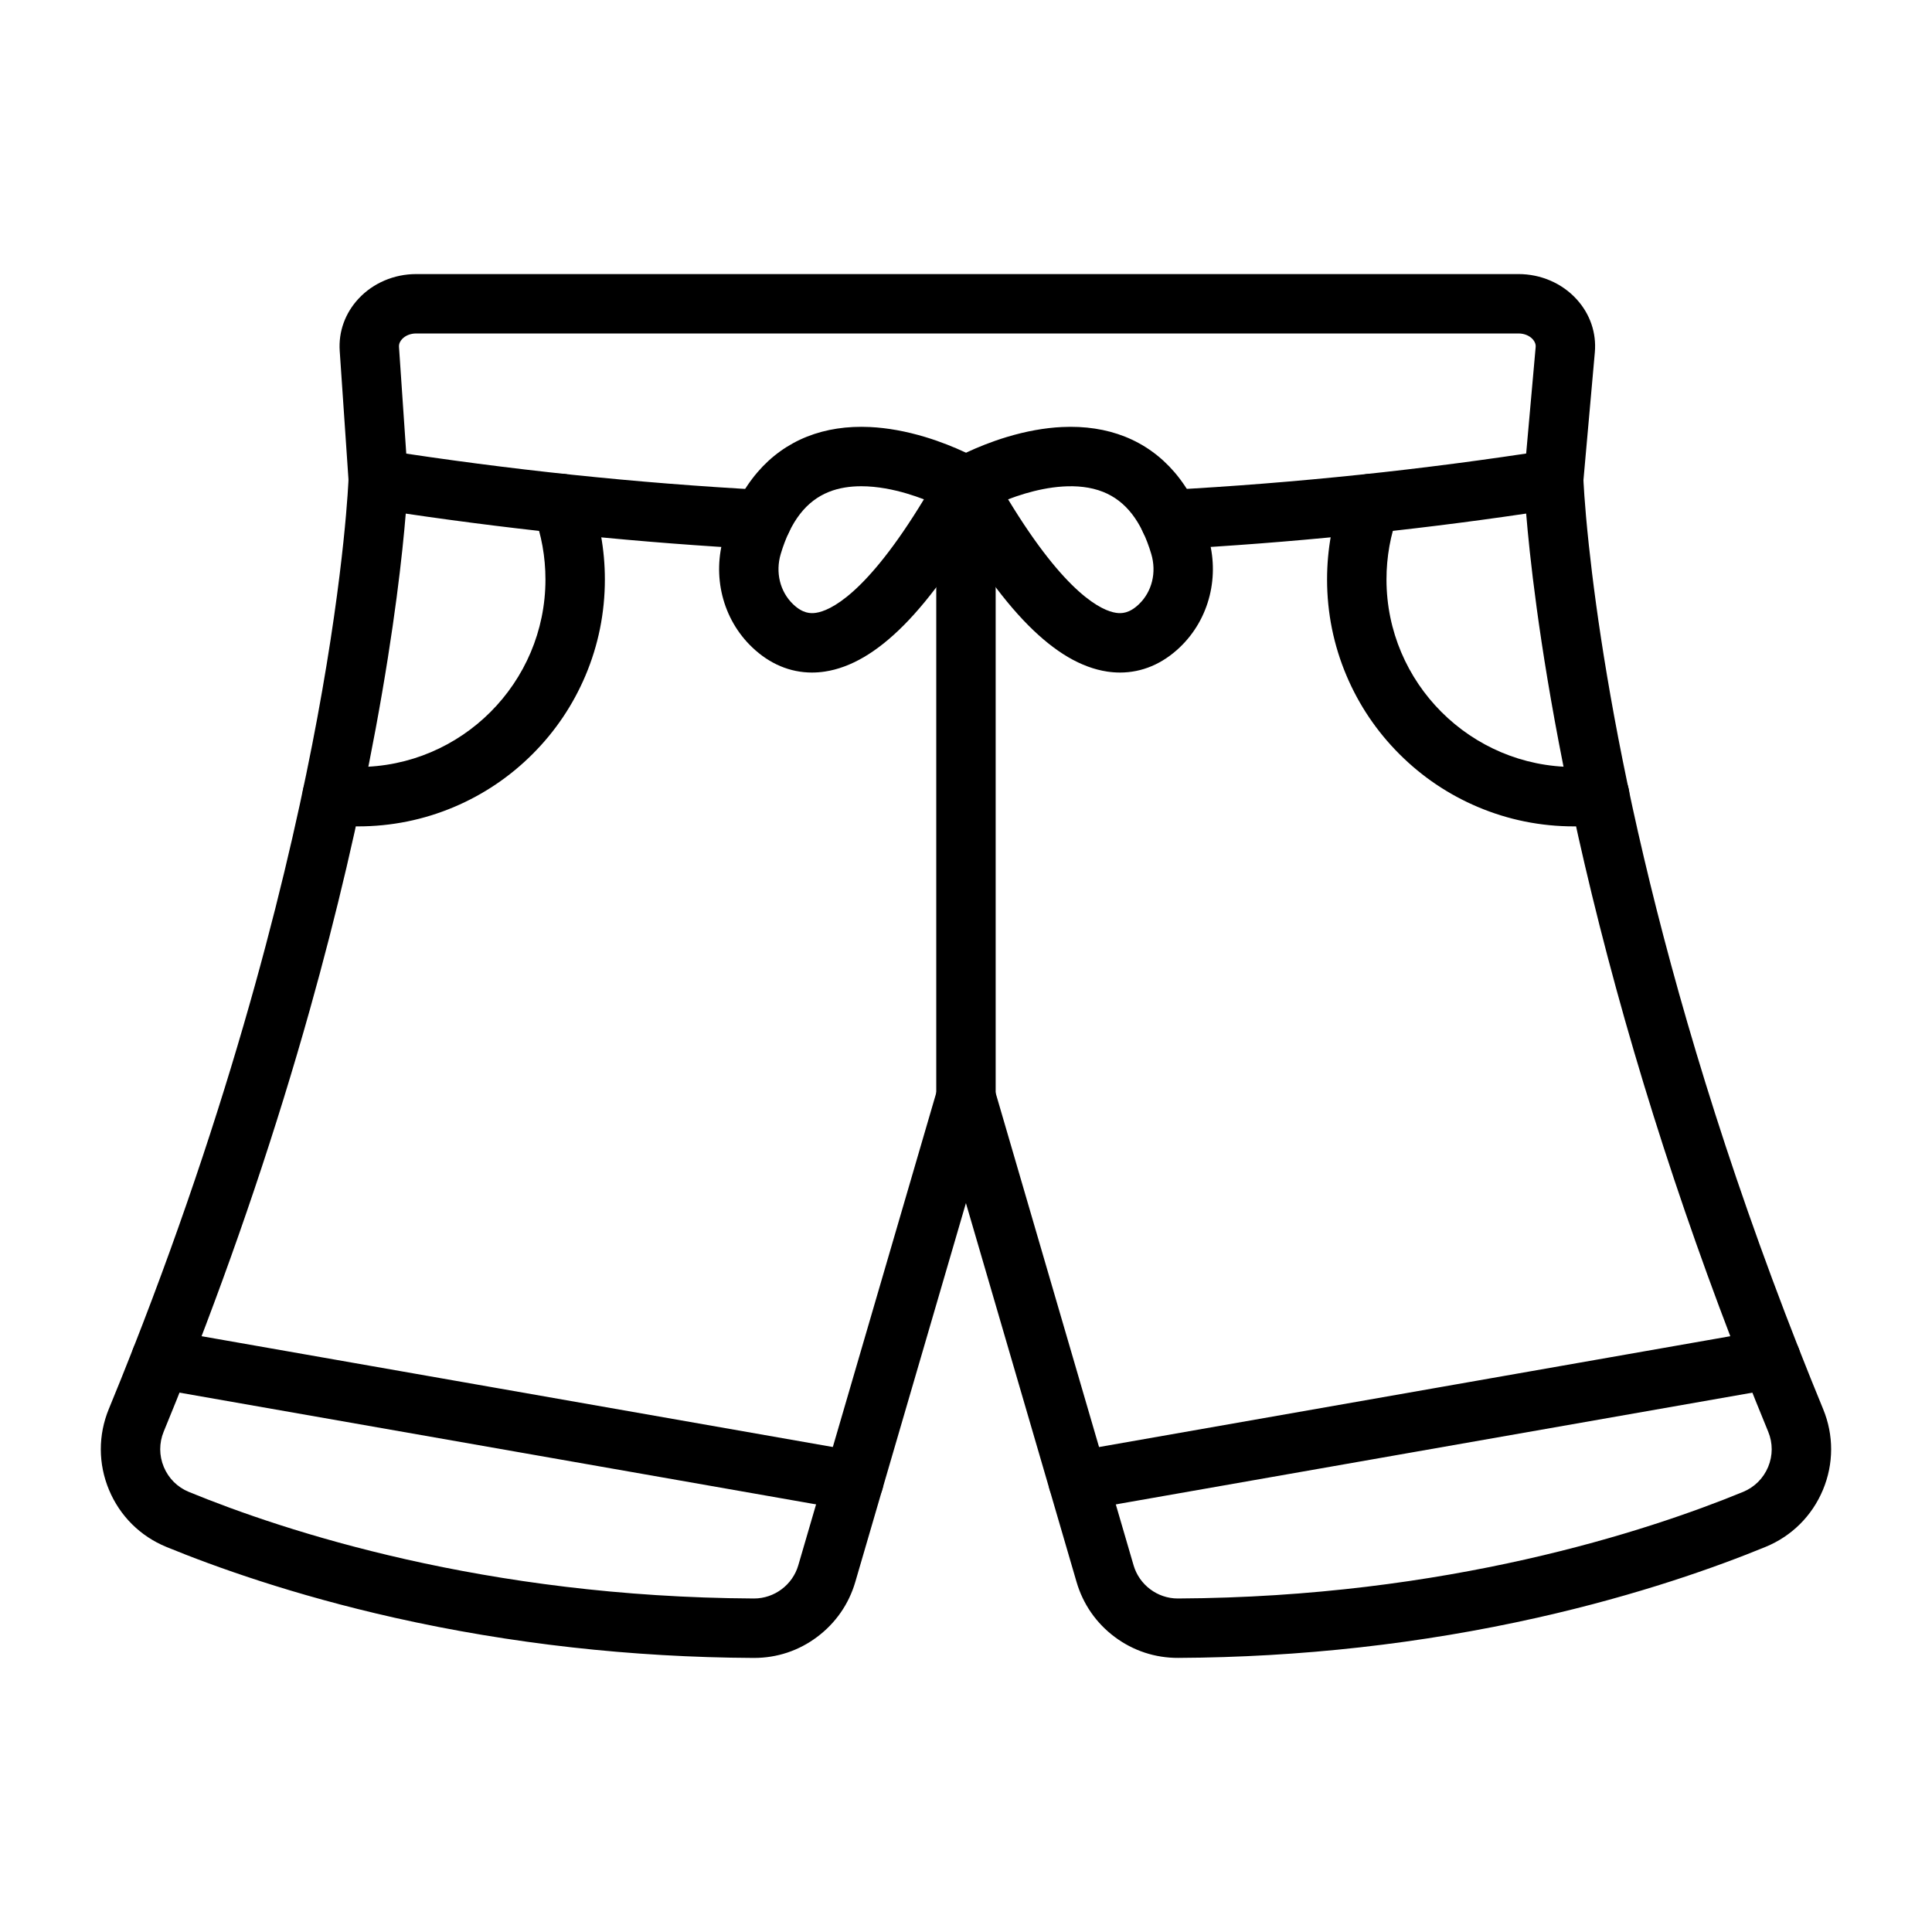 <?xml version="1.0" encoding="UTF-8"?>
<!-- The Best Svg Icon site in the world: iconSvg.co, Visit us! https://iconsvg.co -->
<svg fill="#000000" width="800px" height="800px" version="1.1" viewBox="144 144 512 512" xmlns="http://www.w3.org/2000/svg">
 <g>
  <path d="m429.68 544.32c-3.75 0-7.074-2.691-7.746-6.512-0.75-4.281 2.109-8.363 6.391-9.113l183.67-32.242c4.281-0.754 8.363 2.109 9.113 6.391s-2.109 8.363-6.391 9.113l-183.67 32.242c-0.457 0.082-0.914 0.121-1.367 0.121z"/>
  <path d="m399.46 291.04h-0.008c-4.348 0-7.871-3.523-7.871-7.871 0-4.348 3.523-7.871 7.871-7.871s7.875 3.523 7.875 7.871c0.004 4.344-3.519 7.871-7.867 7.871z"/>
  <path d="m343.84 583.37h-0.141c-32.371-0.164-64.375-3.746-95.121-10.652-26.949-6.051-47.766-13.547-60.488-18.766-6.918-2.84-12.316-8.207-15.199-15.113s-2.902-14.52-0.055-21.438c2.172-5.269 4.348-10.68 6.469-16.082 27.859-70.949 41.906-130.01 48.781-167.06 7.41-39.938 8.277-63.254 8.285-63.484 0.078-2.254 1.117-4.363 2.852-5.801 1.738-1.438 4.008-2.059 6.231-1.711 33.316 5.215 67.273 8.773 100.92 10.582 4.34 0.234 7.672 3.941 7.438 8.281-0.227 4.199-3.699 7.449-7.856 7.449-0.141 0-0.285-0.004-0.43-0.012-31.316-1.684-62.895-4.859-93.996-9.453-0.859 10.48-2.957 29.996-7.973 57.016-4.457 24.023-10.316 49.039-17.414 74.344-8.863 31.605-19.695 63.77-32.191 95.598-2.152 5.481-4.363 10.973-6.566 16.32-1.246 3.023-1.234 6.356 0.027 9.379 1.262 3.023 3.621 5.371 6.648 6.609 25.32 10.391 78.434 27.879 149.71 28.238h0.059c5.394 0 10.211-3.609 11.727-8.797l7.18-24.59 29.691-101.68c0.98-3.359 4.059-5.664 7.555-5.664 3.496 0 6.574 2.309 7.555 5.664l29.691 101.68 7.18 24.594c1.516 5.184 6.32 8.793 11.699 8.793h0.059c71.266-0.355 124.41-17.844 149.74-28.234 3.035-1.246 5.402-3.598 6.664-6.621 1.258-3.012 1.266-6.332 0.02-9.348-2.227-5.41-4.441-10.91-6.574-16.344-17.703-45.078-31.875-90.258-42.129-134.29-8.605-36.949-12.625-65.34-14.484-82.648-0.422-3.941-0.73-7.293-0.957-10.027-31.117 4.594-62.691 7.769-93.992 9.453-4.34 0.234-8.051-3.098-8.281-7.438-0.234-4.34 3.098-8.051 7.438-8.281 33.625-1.805 67.578-5.363 100.91-10.578 2.227-0.348 4.496 0.273 6.231 1.711 1.738 1.434 2.773 3.547 2.852 5.797 0.004 0.059 0.23 6.309 1.453 17.688 3.926 36.605 16.375 112.93 55.613 212.86 2.102 5.356 4.281 10.773 6.477 16.102 2.848 6.91 2.828 14.512-0.051 21.406-2.883 6.906-8.285 12.277-15.215 15.121-12.727 5.223-33.555 12.715-60.5 18.766-30.754 6.906-62.762 10.488-95.137 10.648-6.113 0.027-11.941-1.891-16.848-5.559-4.894-3.66-8.391-8.699-10.102-14.566l-7.18-24.594-22.137-75.805-22.137 75.805-7.18 24.594c-1.719 5.875-5.219 10.914-10.121 14.574-4.848 3.644-10.625 5.562-16.695 5.562z"/>
  <path d="m370.31 544.32c-0.453 0-0.91-0.039-1.371-0.121l-183.67-32.242c-4.281-0.75-7.144-4.832-6.391-9.113 0.75-4.281 4.832-7.144 9.113-6.391l183.67 32.242c4.281 0.75 7.144 4.832 6.391 9.113-0.668 3.82-3.992 6.512-7.742 6.512z"/>
  <path d="m555.75 278.92c-0.234 0-0.469-0.012-0.707-0.031-4.332-0.387-7.527-4.211-7.141-8.539l3.062-34.359c0.066-0.746-0.199-1.453-0.789-2.098-0.883-0.965-2.254-1.52-3.758-1.52h-292.13c-1.488 0-2.848 0.543-3.731 1.488-0.41 0.438-0.883 1.152-0.82 2.078l2.356 34.574c0.297 4.336-2.981 8.094-7.32 8.387-4.34 0.297-8.094-2.981-8.387-7.32l-2.356-34.57c-0.348-5.121 1.434-10.055 5.023-13.895 3.852-4.121 9.402-6.484 15.234-6.484h292.13c5.914 0 11.516 2.418 15.375 6.637 3.594 3.926 5.316 8.941 4.856 14.121l-3.062 34.359c-0.367 4.09-3.801 7.172-7.836 7.172z"/>
  <path d="m238.86 363c-2.594 0-5.199-0.152-7.746-0.457-4.316-0.512-7.402-4.43-6.887-8.746 0.512-4.316 4.426-7.402 8.746-6.887 1.934 0.23 3.914 0.348 5.887 0.348 27.402 0 49.691-22.293 49.691-49.691 0-5.984-1.051-11.828-3.117-17.367-1.52-4.074 0.547-8.609 4.621-10.129 4.074-1.52 8.609 0.547 10.129 4.621 2.731 7.309 4.113 15.004 4.113 22.875 0 8.832-1.73 17.402-5.144 25.473-3.297 7.793-8.012 14.789-14.02 20.797-6.008 6.008-13.004 10.723-20.797 14.02-8.074 3.414-16.645 5.144-25.477 5.144z"/>
  <path d="m561.12 363c-8.832 0-17.402-1.73-25.473-5.144-7.793-3.297-14.789-8.012-20.797-14.02-6.008-6.008-10.723-13.004-14.02-20.797-3.414-8.074-5.144-16.645-5.144-25.473 0-7.871 1.383-15.566 4.113-22.875 1.52-4.074 6.055-6.141 10.129-4.621 4.074 1.52 6.141 6.055 4.621 10.129-2.07 5.539-3.117 11.383-3.117 17.367 0 27.402 22.293 49.691 49.691 49.691 1.977 0 3.957-0.117 5.887-0.348 4.316-0.512 8.234 2.57 8.746 6.887s-2.57 8.234-6.887 8.746c-2.551 0.305-5.156 0.457-7.75 0.457z"/>
  <path d="m359.18 322.23c-5.809 0-11.242-2.285-15.875-6.715-3.859-3.688-6.582-8.414-7.879-13.668-1.262-5.109-1.121-10.5 0.402-15.594 2.051-6.848 5.051-12.605 8.914-17.109 3.637-4.242 8.059-7.414 13.137-9.434 5-1.984 10.621-2.84 16.715-2.543 4.609 0.227 9.508 1.113 14.559 2.633 8.418 2.539 14.527 6.039 14.785 6.188 3.731 2.152 5.039 6.906 2.934 10.664-8.113 14.496-15.98 25.621-23.387 33.066-3.531 3.555-7.066 6.379-10.508 8.402-3.477 2.043-6.969 3.34-10.387 3.852-1.148 0.172-2.285 0.258-3.41 0.258zm13.059-49.371c-2.926 0-5.871 0.414-8.582 1.5-5.984 2.394-10.152 7.762-12.742 16.41-1.469 4.906-0.215 10.027 3.273 13.367 2.547 2.434 4.582 2.488 6.07 2.266 3.59-0.539 13.176-4.644 28.59-30.074-1.391-0.531-2.93-1.066-4.574-1.551-3.398-1.004-7.695-1.918-12.035-1.918z"/>
  <path d="m440.82 322.23c-1.125 0-2.262-0.086-3.41-0.258-3.418-0.512-6.914-1.809-10.387-3.852-3.441-2.023-6.977-4.852-10.508-8.402-7.402-7.445-15.27-18.57-23.387-33.066-2.106-3.758-0.797-8.508 2.934-10.664 0.258-0.148 6.367-3.648 14.785-6.188 5.051-1.523 9.949-2.41 14.559-2.633 6.094-0.297 11.719 0.559 16.715 2.543 5.078 2.019 9.496 5.191 13.137 9.434 3.863 4.508 6.863 10.262 8.914 17.109 1.523 5.094 1.664 10.484 0.402 15.594-1.297 5.254-4.023 9.98-7.879 13.668-4.633 4.43-10.066 6.715-15.875 6.715zm-29.668-45.902c15.414 25.43 25 29.535 28.59 30.074 1.488 0.223 3.527 0.168 6.07-2.266 3.488-3.336 4.746-8.457 3.273-13.367-2.59-8.652-6.758-14.02-12.742-16.41-6.734-2.691-14.93-1.258-20.617 0.418-1.645 0.484-3.184 1.02-4.574 1.551z"/>
  <path d="m399.99 442.63c-4.348 0-7.871-3.523-7.871-7.871v-157.32c0-4.348 3.523-7.871 7.871-7.871 4.348 0 7.871 3.523 7.871 7.871v157.32c0.004 4.352-3.523 7.875-7.871 7.875z"/>
 </g>
</svg>